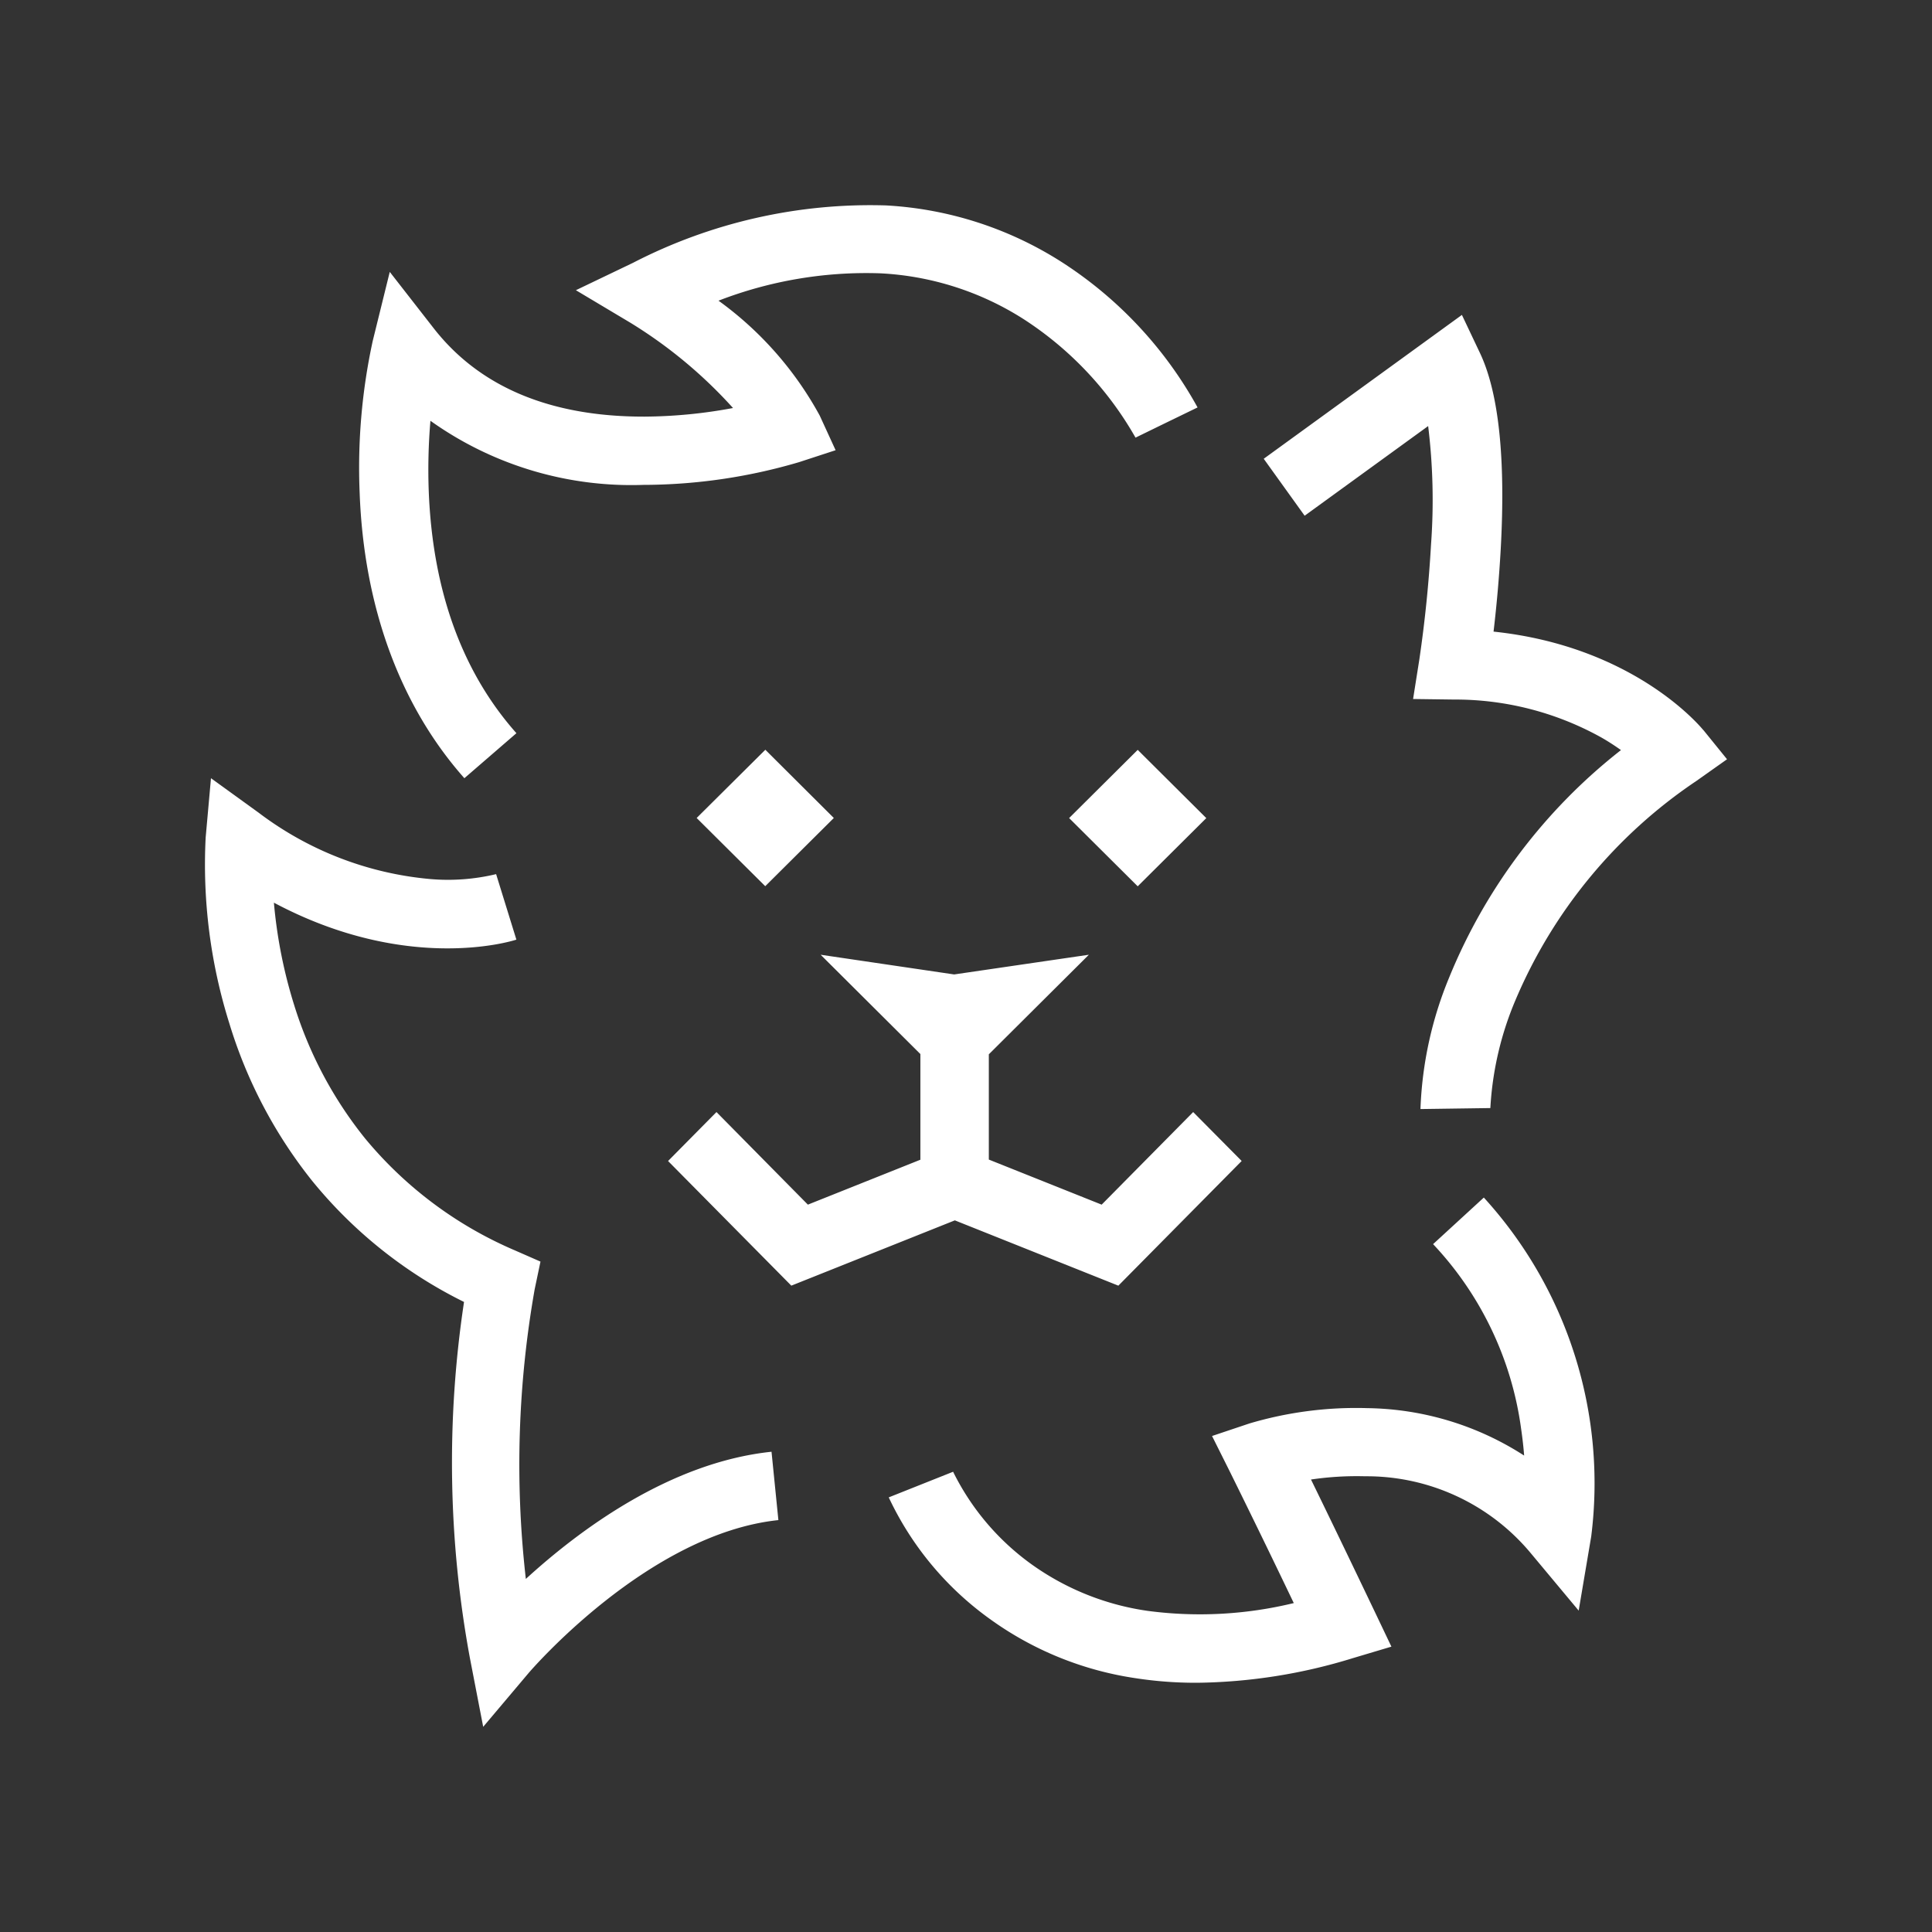 <?xml version="1.0" encoding="UTF-8" standalone="no"?>
<svg
   width="100"
   height="100"
   viewBox="0 0 100 100"
   version="1.1"
   id="svg1"
   sodipodi:docname="cinekid_corrected.svg"
   inkscape:version="1.3.2 (091e20e, 2023-11-25, custom)"
   xmlns:inkscape="http://www.inkscape.org/namespaces/inkscape"
   xmlns:sodipodi="http://sodipodi.sourceforge.net/DTD/sodipodi-0.dtd"
   xmlns="http://www.w3.org/2000/svg"
   xmlns:svg="http://www.w3.org/2000/svg">
  <rect x="0" y="0" width="100" height="100" fill="#333333" stroke="none"/>
  <sodipodi:namedview
     id="namedview1"
     pagecolor="#ffffff"
     bordercolor="#111111"
     borderopacity="1"
     inkscape:showpageshadow="0"
     inkscape:pageopacity="0"
     inkscape:pagecheckerboard="1"
     inkscape:deskcolor="#d1d1d1"
     inkscape:zoom="4.415489"
     inkscape:cx="59.902765"
     inkscape:cy="69.18826"
     inkscape:current-layer="svg1" />
  <defs
     id="defs1">
    <style
       id="style1">
      .cls-1 {
        fill: #fff;
        fill-rule: evenodd;
      }
    </style>
  </defs>
  <path
     id="Cinekid"
     class="cls-1"
     d="m 88.165,37.792 c -0.156,-0.191 -3.594,-4.336 -10.859,-5.1 q 0.251,-2.127 0.371,-4.267 c 0.259,-4.687 -0.1,-8.1 -1.076,-10.157 l -0.933,-1.968 -10.258,7.446 2.118,2.948 6.393,-4.641 a 31.516,31.516 0 0 1 0.148,6.142 q -0.169,2.968 -0.6,5.912 l -0.328,2.073 2.087,0.028 a 15.568,15.568 0 0 1 7.673,1.973 c 0.377,0.216 0.709,0.437 1,0.643 a 28.718,28.718 0 0 0 -8.878,11.736 19.615,19.615 0 0 0 -1.5,6.844 l 3.617,-0.051 v 0.009 a 16.634,16.634 0 0 1 1.319,-5.64 25.735,25.735 0 0 1 9.345,-11.3 l 1.587,-1.123 -1.225,-1.512 v 0 0 z m -64.129,2.488 2.694,-2.33 c -2.806,-3.161 -4.332,-7.366 -4.537,-12.492 a 29.9,29.9 0 0 1 0.086,-3.678 17.913,17.913 0 0 0 11.032,3.317 h 0.082 a 28.633,28.633 0 0 0 7.966,-1.176 l 1.892,-0.618 -0.822,-1.792 a 17.906,17.906 0 0 0 -5.239,-5.948 21.212,21.212 0 0 1 8.355,-1.417 15.186,15.186 0 0 1 7.429,2.367 17.7,17.7 0 0 1 5.8,6.139 l 1.605,-0.783 1.607,-0.78 a 20.977,20.977 0 0 0 -6.927,-7.457 18.784,18.784 0 0 0 -9.206,-3 26.776,26.776 0 0 0 -13.087,2.971 l -2.958,1.418 2.816,1.681 a 24.1,24.1 0 0 1 5.317,4.417 25.61,25.61 0 0 1 -4.559,0.445 h -0.068 c -4.842,0 -8.5,-1.539 -10.868,-4.576 l -2.272,-2.915 -0.882,3.575 a 30.9,30.9 0 0 0 -0.677,7.848 c 0.216,5.917 2.092,11.03 5.424,14.788 m 52.765,21.7 -2.628,2.412 a 17.313,17.313 0 0 1 4.559,9.574 c 0.069,0.479 0.122,0.942 0.154,1.37 a 15.327,15.327 0 0 0 -8.118,-2.455 19.391,19.391 0 0 0 -6.1,0.793 l -1.936,0.649 0.9,1.8 q 1.688,3.414 3.331,6.848 a 20.566,20.566 0 0 1 -7.551,0.405 13.62,13.62 0 0 1 -5.92,-2.339 12.962,12.962 0 0 1 -4.168,-4.874 v 0.013 l -3.326,1.324 a 16.232,16.232 0 0 0 5.222,6.285 17.131,17.131 0 0 0 7.507,3.067 20.508,20.508 0 0 0 3.224,0.244 28.288,28.288 0 0 0 8.08,-1.278 l 1.985,-0.592 -0.882,-1.85 c -0.022,-0.046 -1.783,-3.736 -3.28,-6.8 a 16.139,16.139 0 0 1 2.8,-0.168 11.047,11.047 0 0 1 8.545,3.944 l 2.51,3.009 0.649,-3.839 a 21.95,21.95 0 0 0 -5.563,-17.546 m -49.58,19.75 a 52.2,52.2 0 0 1 0.457,-15 l 0.3,-1.43 -1.316,-0.577 a 20.51,20.51 0 0 1 -7.764,-5.8 20.836,20.836 0 0 1 -3.664,-6.885 25.073,25.073 0 0 1 -1.054,-5.316 c 6.886,3.667 12.293,2 12.551,1.913 l -1.049,-3.39 a 10.675,10.675 0 0 1 -3.436,0.252 17.233,17.233 0 0 1 -8.858,-3.434 l -2.465,-1.783 -0.275,3.071 a 27.443,27.443 0 0 0 1.231,9.637 24.412,24.412 0 0 0 4.283,8.135 23.6,23.6 0 0 0 7.859,6.266 55.686,55.686 0 0 0 0.3,18.409 l 0.692,3.582 2.336,-2.767 c 0.06,-0.073 6.176,-7.225 12.943,-7.933 l -0.355,-3.538 c -5.276,0.553 -9.975,4.074 -12.719,6.586 m 31.673,-42.915 -3.55,3.53 3.55,3.532 3.55,-3.53 z m -19.274,-0.006 -3.555,3.532 3.55,3.53 3.55,-3.53 z m 18.273,27.738 6.382,-6.453 -2.51,-2.532 -4.737,4.792 -5.84,-2.333 v -5.448 l 5.178,-5.154 -6.972,1.02 -6.912,-1.02 5.163,5.14 v 5.47 l -5.823,2.325 -4.731,-4.792 -2.506,2.534 6.38,6.451 8.464,-3.379 8.461,3.379 v 0 z" />
</svg>
